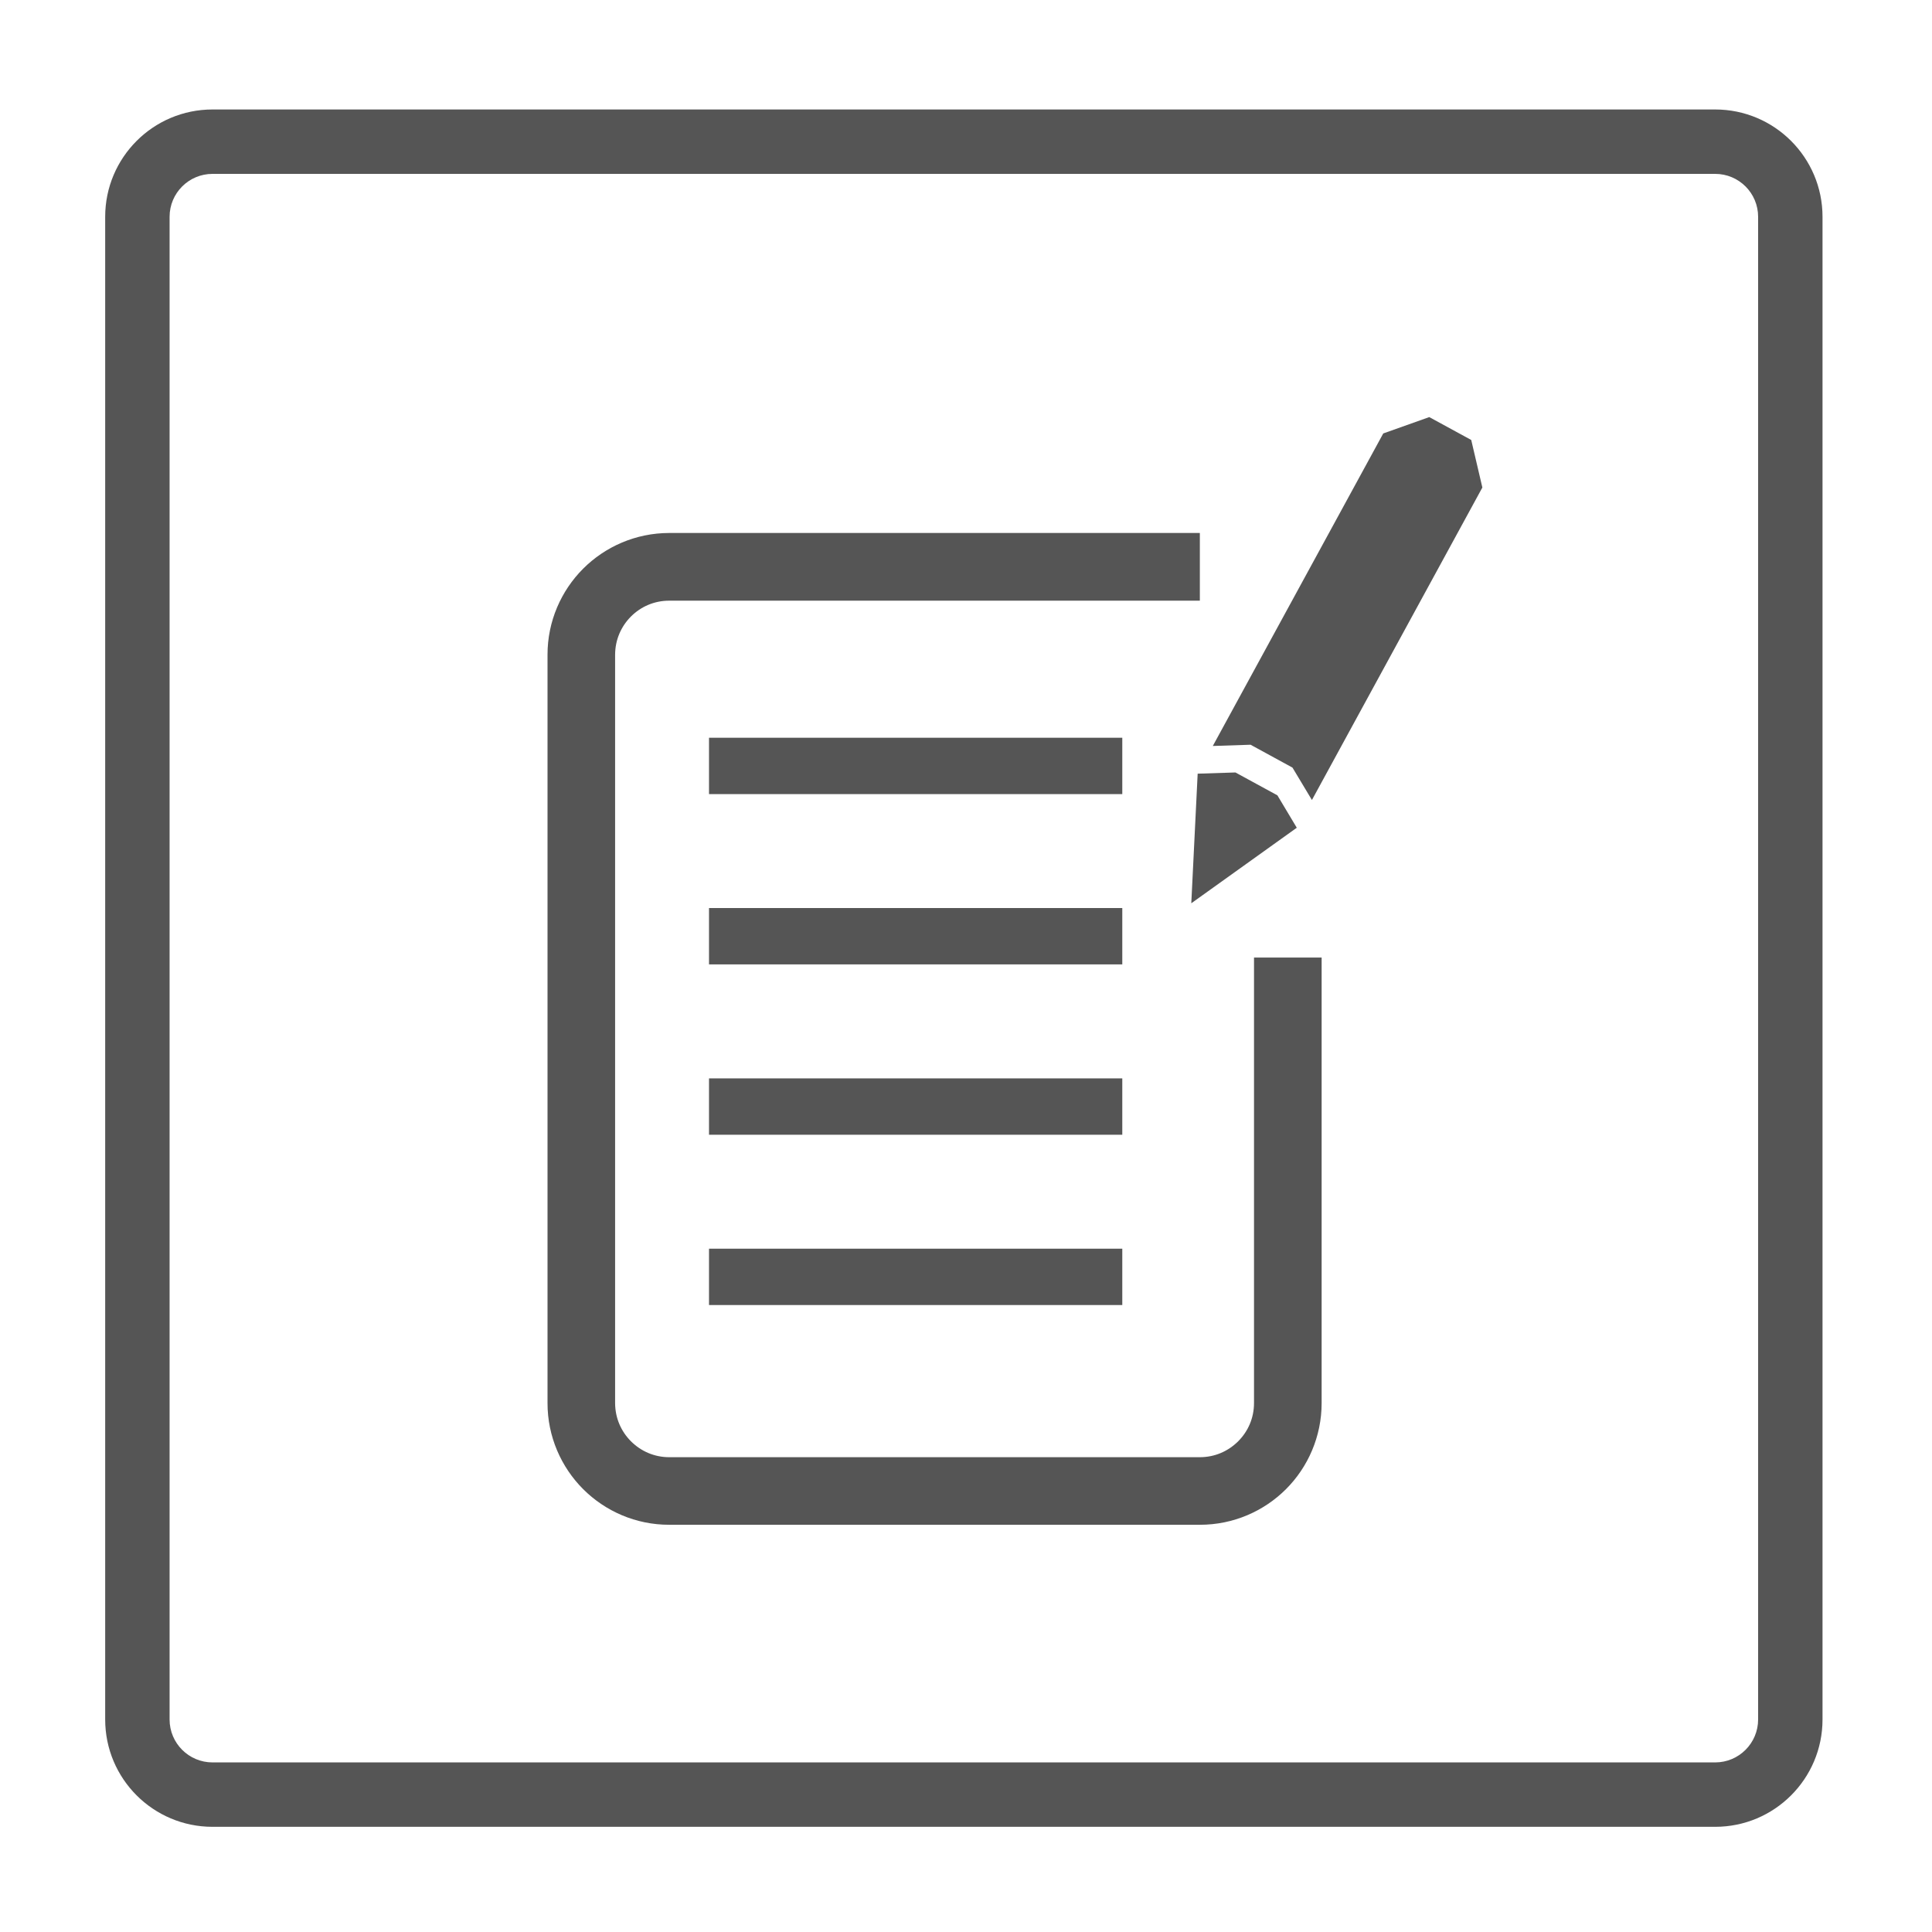 <?xml version="1.0" encoding="utf-8"?>
<!-- Generator: Adobe Illustrator 16.0.3, SVG Export Plug-In . SVG Version: 6.00 Build 0)  -->
<!DOCTYPE svg PUBLIC "-//W3C//DTD SVG 1.1//EN" "http://www.w3.org/Graphics/SVG/1.1/DTD/svg11.dtd">
<svg version="1.1" xmlns="http://www.w3.org/2000/svg" xmlns:xlink="http://www.w3.org/1999/xlink" x="0px" y="0px" width="450px"
	 height="450px" viewBox="0 0 450 450" enable-background="new 0 0 450 450" xml:space="preserve">
<g id="レイヤー_1">
	<g id="レイヤー_1_1_">
	</g>
</g>
<g id="図形_1_">
	<path fill="#555555" d="M424.5,50.5c0-13.807-11.193-25-25-25h-350c-13.807,0-25,11.193-25,25v350c0,13.807,11.193,25,25,25h350
		c13.807,0,25-11.193,25-25V50.5z M409.5,400.5c0,5.522-4.478,10-10,10h-350c-5.523,0-10-4.478-10-10v-350c0-5.523,4.477-10,10-10
		h350c5.522,0,10,4.477,10,10V400.5z"/>
</g>
<g id="イラスト_1_">
	<g>
		<polygon fill="#555555" points="287.756,179.921 278.959,180.204 277.475,210.389 302.046,192.797 297.53,185.249 		"/>
		<polygon fill="#555555" points="342.678,102.478 332.903,97.149 322.186,100.959 282.485,173.753 291.281,173.463 
			301.044,178.791 305.572,186.338 345.271,113.552 		"/>
	</g>
	<path fill="#555555" d="M292.083,223.03v103.761c0,3.514-1.392,6.615-3.69,8.914c-2.312,2.299-5.412,3.704-8.926,3.704h-123.58
		c-3.515,0-6.615-1.405-8.926-3.704c-2.288-2.299-3.679-5.4-3.691-8.914V152.51c0.012-3.514,1.403-6.614,3.691-8.914
		c2.311-2.299,5.411-3.687,8.926-3.687h123.58v-15.766h-123.58c-7.818,0-14.939,3.193-20.057,8.311
		c-5.118,5.117-8.313,12.251-8.301,20.056v174.281c-0.012,7.809,3.183,14.942,8.301,20.06c5.117,5.118,12.239,8.312,20.057,8.299
		h123.58c7.817,0.013,14.951-3.181,20.068-8.299c5.117-5.117,8.3-12.251,8.3-20.06V223.03H292.083z"/>
	<polyline fill="#555555" points="165.142,184.961 261.402,184.961 261.402,171.836 165.142,171.836 	"/>
	<polyline fill="#555555" points="165.142,224.625 261.402,224.625 261.402,211.501 165.142,211.501 	"/>
	<polyline fill="#555555" points="165.142,264.303 261.402,264.303 261.402,251.178 165.142,251.178 	"/>
	<polyline fill="#555555" points="165.142,303.968 261.402,303.968 261.402,290.843 165.142,290.843 	"/>
</g>
</svg>
